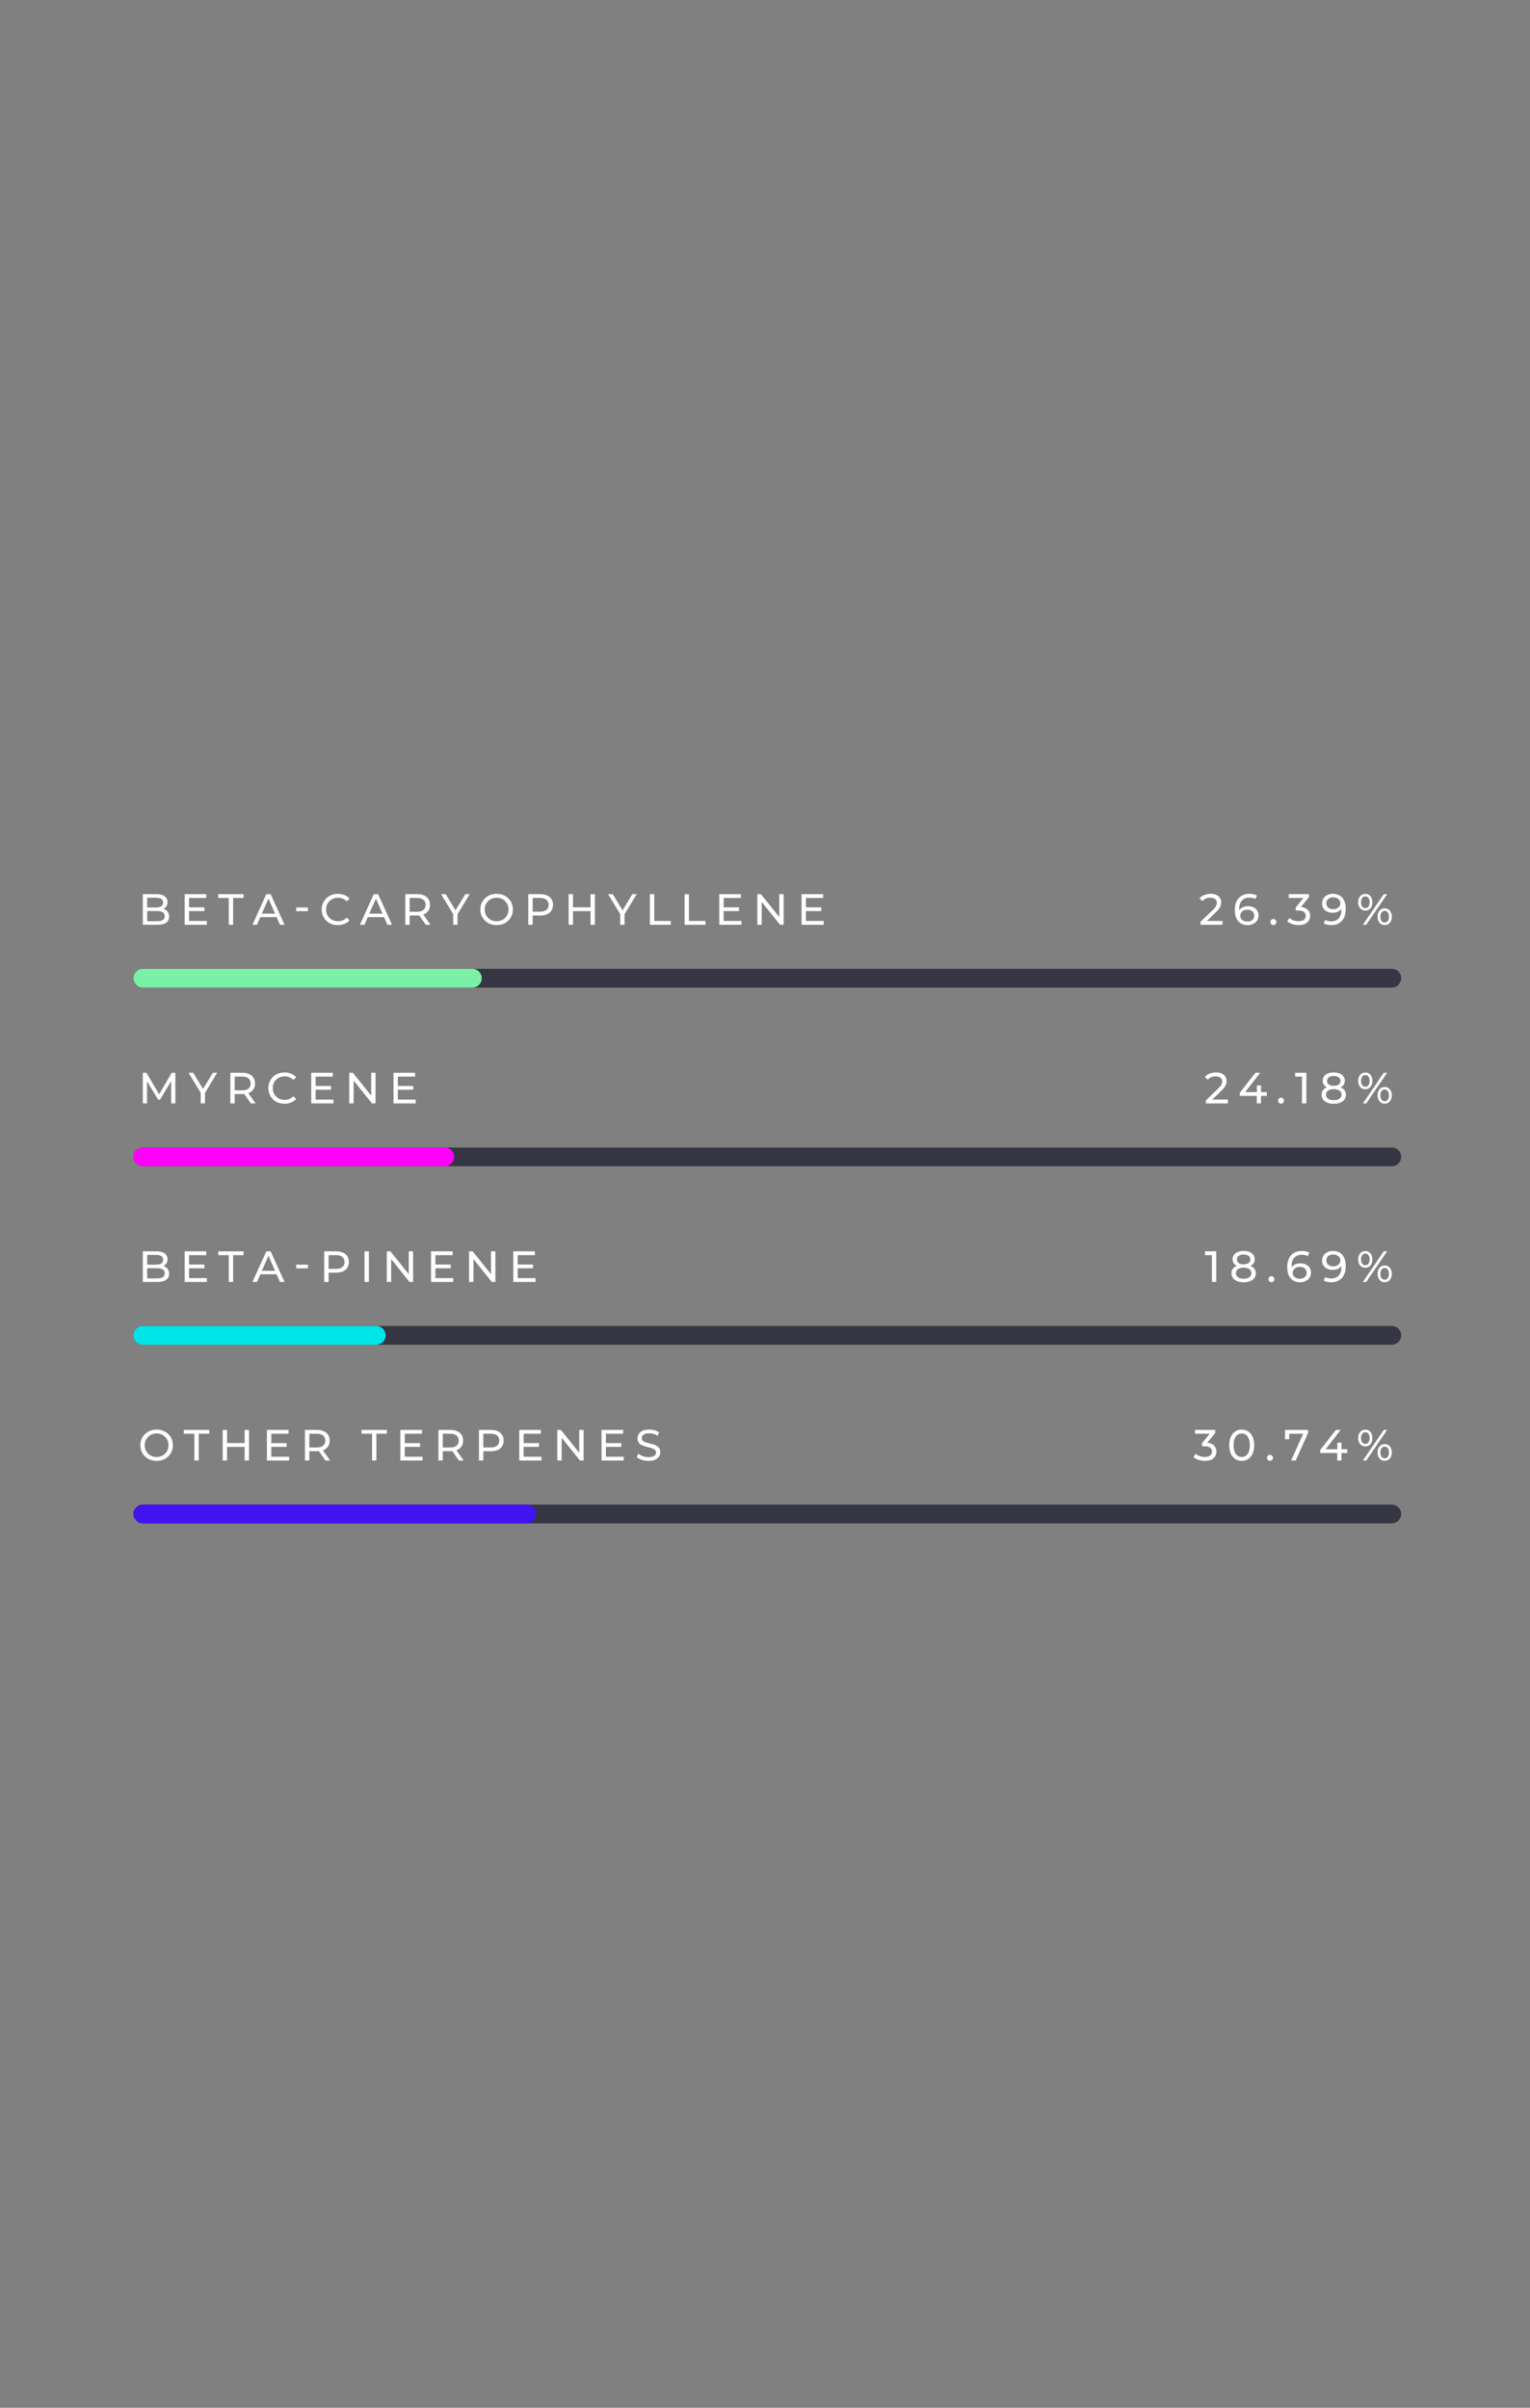 <svg xmlns="http://www.w3.org/2000/svg" fill="none" viewBox="0 0 490 771" height="771" width="490">
<rect x="0" y="0" width="490" height="771" fill="#808080" stroke="none"/>
<g clip-path="url(#clip0_1719_1358)">
<path fill="white" d="M45.742 296.12V286.32H50.138C51.267 286.32 52.135 286.549 52.742 287.006C53.349 287.454 53.652 288.07 53.652 288.854C53.652 289.386 53.531 289.834 53.288 290.198C53.055 290.562 52.737 290.842 52.336 291.038C51.935 291.234 51.501 291.332 51.034 291.332L51.286 290.912C51.846 290.912 52.341 291.01 52.77 291.206C53.199 291.402 53.54 291.691 53.792 292.074C54.044 292.447 54.17 292.914 54.17 293.474C54.17 294.314 53.853 294.967 53.218 295.434C52.593 295.891 51.659 296.12 50.418 296.12H45.742ZM47.142 294.986H50.362C51.137 294.986 51.729 294.855 52.14 294.594C52.551 294.333 52.756 293.922 52.756 293.362C52.756 292.793 52.551 292.377 52.14 292.116C51.729 291.855 51.137 291.724 50.362 291.724H47.016V290.59H50.012C50.721 290.59 51.272 290.459 51.664 290.198C52.056 289.937 52.252 289.545 52.252 289.022C52.252 288.499 52.056 288.107 51.664 287.846C51.272 287.585 50.721 287.454 50.012 287.454H47.142V294.986Z"></path>
<path fill="white" d="M60.414 290.548H65.454V291.738H60.414V290.548ZM60.54 294.902H66.252V296.12H59.14V286.32H66.056V287.538H60.54V294.902Z"></path>
<path fill="white" d="M73.266 296.12V287.538H69.906V286.32H78.012V287.538H74.652V296.12H73.266Z"></path>
<path fill="white" d="M80.854 296.12L85.292 286.32H86.678L91.13 296.12H89.66L85.698 287.104H86.258L82.296 296.12H80.854ZM82.744 293.67L83.122 292.55H88.638L89.044 293.67H82.744Z"></path>
<path fill="white" d="M98.62 290.594H94.854V291.756H98.62V290.594Z"></path>
<path fill="white" d="M108.21 296.235C107.463 296.235 106.773 296.114 106.138 295.871C105.513 295.619 104.967 295.269 104.5 294.821C104.043 294.364 103.683 293.832 103.422 293.225C103.161 292.618 103.03 291.951 103.03 291.223C103.03 290.495 103.161 289.828 103.422 289.221C103.683 288.614 104.047 288.087 104.514 287.639C104.981 287.182 105.527 286.832 106.152 286.589C106.787 286.337 107.477 286.211 108.224 286.211C108.98 286.211 109.675 286.342 110.31 286.603C110.954 286.855 111.5 287.233 111.948 287.737L111.038 288.619C110.665 288.227 110.245 287.938 109.778 287.751C109.311 287.555 108.812 287.457 108.28 287.457C107.729 287.457 107.216 287.55 106.74 287.737C106.273 287.924 105.867 288.185 105.522 288.521C105.177 288.857 104.906 289.258 104.71 289.725C104.523 290.182 104.43 290.682 104.43 291.223C104.43 291.764 104.523 292.268 104.71 292.735C104.906 293.192 105.177 293.589 105.522 293.925C105.867 294.261 106.273 294.522 106.74 294.709C107.216 294.896 107.729 294.989 108.28 294.989C108.812 294.989 109.311 294.896 109.778 294.709C110.245 294.513 110.665 294.214 111.038 293.813L111.948 294.695C111.5 295.199 110.954 295.582 110.31 295.843C109.675 296.104 108.975 296.235 108.21 296.235Z"></path>
<path fill="white" d="M115.266 296.12L119.704 286.32H121.09L125.542 296.12H124.072L120.11 287.104H120.67L116.708 296.12H115.266ZM117.156 293.67L117.534 292.55H123.05L123.456 293.67H117.156Z"></path>
<path fill="white" d="M129.798 296.12V286.32H133.62C134.479 286.32 135.211 286.455 135.818 286.726C136.425 286.997 136.891 287.389 137.218 287.902C137.545 288.415 137.708 289.027 137.708 289.736C137.708 290.445 137.545 291.057 137.218 291.57C136.891 292.074 136.425 292.461 135.818 292.732C135.211 293.003 134.479 293.138 133.62 293.138H130.568L131.198 292.494V296.12H129.798ZM136.35 296.12L133.858 292.564H135.356L137.876 296.12H136.35ZM131.198 292.634L130.568 291.948H133.578C134.474 291.948 135.151 291.757 135.608 291.374C136.075 290.982 136.308 290.436 136.308 289.736C136.308 289.036 136.075 288.495 135.608 288.112C135.151 287.729 134.474 287.538 133.578 287.538H130.568L131.198 286.838V292.634Z"></path>
<path fill="white" d="M145.142 296.12V292.368L145.464 293.236L141.25 286.32H142.748L146.29 292.158H145.478L149.034 286.32H150.42L146.22 293.236L146.528 292.368V296.12H145.142Z"></path>
<path fill="white" d="M159.058 296.235C158.311 296.235 157.616 296.109 156.972 295.857C156.337 295.605 155.787 295.255 155.32 294.807C154.853 294.35 154.489 293.818 154.228 293.211C153.967 292.604 153.836 291.942 153.836 291.223C153.836 290.504 153.967 289.842 154.228 289.235C154.489 288.628 154.853 288.101 155.32 287.653C155.787 287.196 156.337 286.841 156.972 286.589C157.607 286.337 158.302 286.211 159.058 286.211C159.805 286.211 160.491 286.337 161.116 286.589C161.751 286.832 162.301 287.182 162.768 287.639C163.244 288.087 163.608 288.614 163.86 289.221C164.121 289.828 164.252 290.495 164.252 291.223C164.252 291.951 164.121 292.618 163.86 293.225C163.608 293.832 163.244 294.364 162.768 294.821C162.301 295.269 161.751 295.619 161.116 295.871C160.491 296.114 159.805 296.235 159.058 296.235ZM159.058 294.989C159.599 294.989 160.099 294.896 160.556 294.709C161.023 294.522 161.424 294.261 161.76 293.925C162.105 293.58 162.371 293.178 162.558 292.721C162.754 292.264 162.852 291.764 162.852 291.223C162.852 290.682 162.754 290.182 162.558 289.725C162.371 289.268 162.105 288.871 161.76 288.535C161.424 288.19 161.023 287.924 160.556 287.737C160.099 287.55 159.599 287.457 159.058 287.457C158.507 287.457 157.999 287.55 157.532 287.737C157.075 287.924 156.673 288.19 156.328 288.535C155.983 288.871 155.712 289.268 155.516 289.725C155.329 290.182 155.236 290.682 155.236 291.223C155.236 291.764 155.329 292.264 155.516 292.721C155.712 293.178 155.983 293.58 156.328 293.925C156.673 294.261 157.075 294.522 157.532 294.709C157.999 294.896 158.507 294.989 159.058 294.989Z"></path>
<path fill="white" d="M169.194 296.12V286.32H173.016C173.875 286.32 174.607 286.455 175.214 286.726C175.821 286.997 176.287 287.389 176.614 287.902C176.941 288.415 177.104 289.027 177.104 289.736C177.104 290.445 176.941 291.057 176.614 291.57C176.287 292.074 175.821 292.466 175.214 292.746C174.607 293.017 173.875 293.152 173.016 293.152H169.964L170.594 292.494V296.12H169.194ZM170.594 292.634L169.964 291.934H172.974C173.87 291.934 174.547 291.743 175.004 291.36C175.471 290.977 175.704 290.436 175.704 289.736C175.704 289.036 175.471 288.495 175.004 288.112C174.547 287.729 173.87 287.538 172.974 287.538H169.964L170.594 286.838V292.634Z"></path>
<path fill="white" d="M189.13 286.32H190.53V296.12H189.13V286.32ZM183.502 296.12H182.102V286.32H183.502V296.12ZM189.256 291.752H183.362V290.534H189.256V291.752Z"></path>
<path fill="white" d="M198.636 296.12V292.368L198.958 293.236L194.744 286.32H196.242L199.784 292.158H198.972L202.528 286.32H203.914L199.714 293.236L200.022 292.368V296.12H198.636Z"></path>
<path fill="white" d="M208.128 296.12V286.32H209.528V294.902H214.834V296.12H208.128Z"></path>
<path fill="white" d="M219.244 296.12V286.32H220.644V294.902H225.95V296.12H219.244Z"></path>
<path fill="white" d="M231.634 290.548H236.674V291.738H231.634V290.548ZM231.76 294.902H237.472V296.12H230.36V286.32H237.276V287.538H231.76V294.902Z"></path>
<path fill="white" d="M242.54 296.12V286.32H243.688L250.17 294.37H249.568V286.32H250.968V296.12H249.82L243.338 288.07H243.94V296.12H242.54Z"></path>
<path fill="white" d="M257.982 290.548H263.022V291.738H257.982V290.548ZM258.108 294.902H263.82V296.12H256.708V286.32H263.624V287.538H258.108V294.902Z"></path>
<path fill="white" d="M384.478 296.123V295.171L388.468 291.321C388.823 290.985 389.084 290.691 389.252 290.439C389.429 290.178 389.546 289.94 389.602 289.725C389.667 289.501 389.7 289.286 389.7 289.081C389.7 288.577 389.523 288.18 389.168 287.891C388.813 287.602 388.295 287.457 387.614 287.457C387.091 287.457 386.62 287.546 386.2 287.723C385.78 287.891 385.416 288.157 385.108 288.521L384.156 287.695C384.529 287.219 385.029 286.855 385.654 286.603C386.289 286.342 386.984 286.211 387.74 286.211C388.421 286.211 389.014 286.323 389.518 286.547C390.022 286.762 390.409 287.074 390.68 287.485C390.96 287.896 391.1 288.381 391.1 288.941C391.1 289.258 391.058 289.571 390.974 289.879C390.89 290.187 390.731 290.514 390.498 290.859C390.265 291.204 389.929 291.592 389.49 292.021L385.934 295.451L385.598 294.905H391.52V296.123H384.478Z"></path>
<path fill="white" d="M399.584 296.235C398.716 296.235 397.974 296.044 397.358 295.661C396.742 295.278 396.271 294.728 395.944 294.009C395.627 293.281 395.468 292.394 395.468 291.349C395.468 290.238 395.664 289.3 396.056 288.535C396.448 287.77 396.994 287.191 397.694 286.799C398.394 286.407 399.197 286.211 400.102 286.211C400.569 286.211 401.012 286.258 401.432 286.351C401.861 286.444 402.23 286.589 402.538 286.785L402.006 287.877C401.754 287.7 401.465 287.578 401.138 287.513C400.821 287.448 400.485 287.415 400.13 287.415C399.131 287.415 398.338 287.728 397.75 288.353C397.162 288.969 396.868 289.888 396.868 291.111C396.868 291.307 396.877 291.54 396.896 291.811C396.915 292.082 396.961 292.348 397.036 292.609L396.56 292.133C396.7 291.704 396.919 291.344 397.218 291.055C397.526 290.756 397.89 290.537 398.31 290.397C398.739 290.248 399.201 290.173 399.696 290.173C400.349 290.173 400.928 290.294 401.432 290.537C401.936 290.78 402.333 291.125 402.622 291.573C402.911 292.012 403.056 292.534 403.056 293.141C403.056 293.766 402.902 294.312 402.594 294.779C402.286 295.246 401.871 295.605 401.348 295.857C400.825 296.109 400.237 296.235 399.584 296.235ZM399.528 295.101C399.957 295.101 400.331 295.022 400.648 294.863C400.975 294.704 401.231 294.485 401.418 294.205C401.605 293.916 401.698 293.58 401.698 293.197C401.698 292.618 401.497 292.161 401.096 291.825C400.695 291.48 400.149 291.307 399.458 291.307C399.01 291.307 398.618 291.391 398.282 291.559C397.946 291.727 397.68 291.956 397.484 292.245C397.297 292.525 397.204 292.847 397.204 293.211C397.204 293.547 397.293 293.86 397.47 294.149C397.647 294.429 397.909 294.658 398.254 294.835C398.599 295.012 399.024 295.101 399.528 295.101Z"></path>
<path fill="white" d="M407.83 296.207C407.569 296.207 407.345 296.118 407.158 295.941C406.971 295.754 406.878 295.521 406.878 295.241C406.878 294.961 406.971 294.732 407.158 294.555C407.345 294.378 407.569 294.289 407.83 294.289C408.082 294.289 408.297 294.378 408.474 294.555C408.661 294.732 408.754 294.961 408.754 295.241C408.754 295.521 408.661 295.754 408.474 295.941C408.297 296.118 408.082 296.207 407.83 296.207Z"></path>
<path fill="white" d="M415.88 296.232C415.189 296.232 414.517 296.125 413.864 295.91C413.22 295.695 412.693 295.406 412.282 295.042L412.926 293.936C413.253 294.244 413.677 294.496 414.2 294.692C414.723 294.888 415.283 294.986 415.88 294.986C416.608 294.986 417.173 294.832 417.574 294.524C417.985 294.207 418.19 293.782 418.19 293.25C418.19 292.737 417.994 292.326 417.602 292.018C417.219 291.701 416.608 291.542 415.768 291.542H414.984V290.562L417.896 286.978L418.092 287.538H412.73V286.32H419.198V287.272L416.3 290.842L415.572 290.408H416.034C417.219 290.408 418.106 290.674 418.694 291.206C419.291 291.738 419.59 292.415 419.59 293.236C419.59 293.787 419.455 294.291 419.184 294.748C418.913 295.205 418.503 295.569 417.952 295.84C417.411 296.101 416.72 296.232 415.88 296.232Z"></path>
<path fill="white" d="M426.87 286.211C427.757 286.211 428.503 286.402 429.11 286.785C429.726 287.168 430.193 287.723 430.51 288.451C430.827 289.17 430.986 290.052 430.986 291.097C430.986 292.208 430.79 293.146 430.398 293.911C430.006 294.676 429.465 295.255 428.774 295.647C428.083 296.039 427.276 296.235 426.352 296.235C425.895 296.235 425.451 296.188 425.022 296.095C424.602 296.002 424.233 295.857 423.916 295.661L424.448 294.569C424.709 294.737 424.999 294.858 425.316 294.933C425.643 294.998 425.983 295.031 426.338 295.031C427.327 295.031 428.116 294.723 428.704 294.107C429.292 293.482 429.586 292.558 429.586 291.335C429.586 291.139 429.577 290.906 429.558 290.635C429.539 290.364 429.497 290.098 429.432 289.837L429.894 290.313C429.763 290.742 429.544 291.106 429.236 291.405C428.937 291.694 428.573 291.914 428.144 292.063C427.724 292.203 427.262 292.273 426.758 292.273C426.114 292.273 425.54 292.152 425.036 291.909C424.532 291.666 424.135 291.326 423.846 290.887C423.557 290.439 423.412 289.912 423.412 289.305C423.412 288.67 423.561 288.124 423.86 287.667C424.168 287.2 424.583 286.841 425.106 286.589C425.638 286.337 426.226 286.211 426.87 286.211ZM426.926 287.345C426.506 287.345 426.133 287.424 425.806 287.583C425.479 287.742 425.223 287.961 425.036 288.241C424.859 288.521 424.77 288.857 424.77 289.249C424.77 289.828 424.971 290.29 425.372 290.635C425.773 290.971 426.315 291.139 426.996 291.139C427.444 291.139 427.836 291.055 428.172 290.887C428.517 290.719 428.783 290.49 428.97 290.201C429.166 289.912 429.264 289.59 429.264 289.235C429.264 288.89 429.175 288.577 428.998 288.297C428.821 288.017 428.559 287.788 428.214 287.611C427.869 287.434 427.439 287.345 426.926 287.345Z"></path>
<path fill="white" d="M436.474 296.126L443.166 286.326H444.244L437.552 296.126H436.474ZM437.258 291.59C436.81 291.59 436.413 291.478 436.068 291.254C435.723 291.03 435.452 290.717 435.256 290.316C435.069 289.915 434.976 289.448 434.976 288.916C434.976 288.384 435.069 287.917 435.256 287.516C435.452 287.115 435.723 286.802 436.068 286.578C436.413 286.354 436.81 286.242 437.258 286.242C437.715 286.242 438.112 286.354 438.448 286.578C438.793 286.802 439.059 287.115 439.246 287.516C439.433 287.917 439.526 288.384 439.526 288.916C439.526 289.448 439.433 289.915 439.246 290.316C439.059 290.717 438.793 291.03 438.448 291.254C438.112 291.478 437.715 291.59 437.258 291.59ZM437.258 290.792C437.687 290.792 438.023 290.629 438.266 290.302C438.509 289.966 438.63 289.504 438.63 288.916C438.63 288.328 438.509 287.871 438.266 287.544C438.023 287.208 437.687 287.04 437.258 287.04C436.838 287.04 436.502 287.208 436.25 287.544C436.007 287.871 435.886 288.328 435.886 288.916C435.886 289.495 436.007 289.952 436.25 290.288C436.502 290.624 436.838 290.792 437.258 290.792ZM443.46 296.21C443.012 296.21 442.615 296.098 442.27 295.874C441.925 295.65 441.659 295.337 441.472 294.936C441.285 294.535 441.192 294.068 441.192 293.536C441.192 293.004 441.285 292.537 441.472 292.136C441.659 291.735 441.925 291.422 442.27 291.198C442.615 290.974 443.012 290.862 443.46 290.862C443.917 290.862 444.314 290.974 444.65 291.198C444.995 291.422 445.261 291.735 445.448 292.136C445.644 292.537 445.742 293.004 445.742 293.536C445.742 294.068 445.644 294.535 445.448 294.936C445.261 295.337 444.995 295.65 444.65 295.874C444.314 296.098 443.917 296.21 443.46 296.21ZM443.46 295.412C443.88 295.412 444.211 295.249 444.454 294.922C444.706 294.586 444.832 294.124 444.832 293.536C444.832 292.957 444.706 292.5 444.454 292.164C444.211 291.828 443.88 291.66 443.46 291.66C443.04 291.66 442.704 291.828 442.452 292.164C442.209 292.491 442.088 292.948 442.088 293.536C442.088 294.124 442.209 294.586 442.452 294.922C442.704 295.249 443.04 295.412 443.46 295.412Z"></path>
<path fill="#353543" d="M45.742 316.234C44.086 316.234 42.742 314.89 42.742 313.234C42.742 311.578 44.086 310.234 45.742 310.234H445.742C447.398 310.234 448.742 311.578 448.742 313.234C448.742 314.89 447.398 316.234 445.742 316.234H45.742Z" clip-rule="evenodd" fill-rule="evenodd"></path>
<path fill="#7BF1A8" d="M45.742 316.234C44.086 316.234 42.742 314.89 42.742 313.234C42.742 311.578 44.086 310.234 45.742 310.234H151.292C152.948 310.234 154.292 311.578 154.292 313.234C154.292 314.89 152.948 316.234 151.292 316.234H45.742Z" clip-rule="evenodd" fill-rule="evenodd"></path>
<path fill="white" d="M386.2 353.318V352.366L390.19 348.516C390.545 348.18 390.806 347.886 390.974 347.634C391.151 347.373 391.268 347.135 391.324 346.92C391.389 346.696 391.422 346.482 391.422 346.276C391.422 345.772 391.245 345.376 390.89 345.086C390.535 344.797 390.017 344.652 389.336 344.652C388.813 344.652 388.342 344.741 387.922 344.918C387.502 345.086 387.138 345.352 386.83 345.716L385.878 344.89C386.251 344.414 386.751 344.05 387.376 343.798C388.011 343.537 388.706 343.406 389.462 343.406C390.143 343.406 390.736 343.518 391.24 343.742C391.744 343.957 392.131 344.27 392.402 344.68C392.682 345.091 392.822 345.576 392.822 346.136C392.822 346.454 392.78 346.766 392.696 347.074C392.612 347.382 392.453 347.709 392.22 348.054C391.987 348.4 391.651 348.787 391.212 349.216L387.656 352.646L387.32 352.1H393.242V353.318H386.2Z"></path>
<path fill="white" d="M397.05 350.908V349.928L402.062 343.516H403.574L398.604 349.928L397.89 349.704H405.716V350.908H397.05ZM402.496 353.316V350.908L402.538 349.704V347.576H403.854V353.316H402.496Z"></path>
<path fill="white" d="M410.28 353.402C410.019 353.402 409.795 353.314 409.608 353.136C409.421 352.95 409.328 352.716 409.328 352.436C409.328 352.156 409.421 351.928 409.608 351.75C409.795 351.573 410.019 351.484 410.28 351.484C410.532 351.484 410.747 351.573 410.924 351.75C411.111 351.928 411.204 352.156 411.204 352.436C411.204 352.716 411.111 352.95 410.924 353.136C410.747 353.314 410.532 353.402 410.28 353.402Z"></path>
<path fill="white" d="M416.986 353.316V344.076L417.588 344.734H414.774V343.516H418.372V353.316H416.986Z"></path>
<path fill="white" d="M427.136 353.43C426.343 353.43 425.657 353.314 425.078 353.08C424.499 352.847 424.051 352.516 423.734 352.086C423.417 351.648 423.258 351.134 423.258 350.546C423.258 349.968 423.407 349.478 423.706 349.076C424.014 348.666 424.457 348.358 425.036 348.152C425.615 347.938 426.315 347.83 427.136 347.83C427.957 347.83 428.657 347.938 429.236 348.152C429.824 348.358 430.272 348.666 430.58 349.076C430.888 349.487 431.042 349.977 431.042 350.546C431.042 351.134 430.883 351.648 430.566 352.086C430.249 352.516 429.796 352.847 429.208 353.08C428.62 353.314 427.929 353.43 427.136 353.43ZM427.136 352.296C427.92 352.296 428.531 352.138 428.97 351.82C429.418 351.494 429.642 351.055 429.642 350.504C429.642 349.963 429.418 349.538 428.97 349.23C428.531 348.913 427.92 348.754 427.136 348.754C426.361 348.754 425.755 348.913 425.316 349.23C424.877 349.538 424.658 349.963 424.658 350.504C424.658 351.055 424.877 351.494 425.316 351.82C425.755 352.138 426.361 352.296 427.136 352.296ZM427.136 348.586C426.389 348.586 425.755 348.488 425.232 348.292C424.709 348.087 424.308 347.798 424.028 347.424C423.748 347.042 423.608 346.589 423.608 346.066C423.608 345.516 423.753 345.044 424.042 344.652C424.341 344.251 424.756 343.943 425.288 343.728C425.82 343.514 426.436 343.406 427.136 343.406C427.845 343.406 428.466 343.514 428.998 343.728C429.53 343.943 429.945 344.251 430.244 344.652C430.543 345.044 430.692 345.516 430.692 346.066C430.692 346.589 430.552 347.042 430.272 347.424C429.992 347.798 429.586 348.087 429.054 348.292C428.522 348.488 427.883 348.586 427.136 348.586ZM427.136 347.69C427.817 347.69 428.349 347.55 428.732 347.27C429.124 346.99 429.32 346.608 429.32 346.122C429.32 345.628 429.119 345.24 428.718 344.96C428.317 344.68 427.789 344.54 427.136 344.54C426.483 344.54 425.96 344.68 425.568 344.96C425.185 345.24 424.994 345.628 424.994 346.122C424.994 346.608 425.181 346.99 425.554 347.27C425.937 347.55 426.464 347.69 427.136 347.69Z"></path>
<path fill="white" d="M436.474 353.322L443.166 343.521H444.244L437.552 353.322H436.474ZM437.258 348.785C436.81 348.785 436.413 348.673 436.068 348.449C435.723 348.225 435.452 347.914 435.256 347.512C435.069 347.111 434.976 346.643 434.976 346.111C434.976 345.579 435.069 345.113 435.256 344.711C435.452 344.31 435.723 343.997 436.068 343.773C436.413 343.549 436.81 343.438 437.258 343.438C437.715 343.438 438.112 343.549 438.448 343.773C438.793 343.997 439.059 344.31 439.246 344.711C439.433 345.113 439.526 345.579 439.526 346.111C439.526 346.643 439.433 347.111 439.246 347.512C439.059 347.914 438.793 348.225 438.448 348.449C438.112 348.673 437.715 348.785 437.258 348.785ZM437.258 347.987C437.687 347.987 438.023 347.824 438.266 347.497C438.509 347.161 438.63 346.699 438.63 346.111C438.63 345.523 438.509 345.067 438.266 344.74C438.023 344.404 437.687 344.236 437.258 344.236C436.838 344.236 436.502 344.404 436.25 344.74C436.007 345.067 435.886 345.523 435.886 346.111C435.886 346.69 436.007 347.147 436.25 347.483C436.502 347.819 436.838 347.987 437.258 347.987ZM443.46 353.405C443.012 353.405 442.615 353.293 442.27 353.069C441.925 352.845 441.659 352.534 441.472 352.132C441.285 351.731 441.192 351.264 441.192 350.732C441.192 350.2 441.285 349.733 441.472 349.331C441.659 348.93 441.925 348.617 442.27 348.393C442.615 348.169 443.012 348.057 443.46 348.057C443.917 348.057 444.314 348.169 444.65 348.393C444.995 348.617 445.261 348.93 445.448 349.331C445.644 349.733 445.742 350.2 445.742 350.732C445.742 351.264 445.644 351.731 445.448 352.132C445.261 352.534 444.995 352.845 444.65 353.069C444.314 353.293 443.917 353.405 443.46 353.405ZM443.46 352.607C443.88 352.607 444.211 352.444 444.454 352.117C444.706 351.781 444.832 351.32 444.832 350.732C444.832 350.154 444.706 349.695 444.454 349.359C444.211 349.023 443.88 348.855 443.46 348.855C443.04 348.855 442.704 349.023 442.452 349.359C442.209 349.686 442.088 350.144 442.088 350.732C442.088 351.32 442.209 351.781 442.452 352.117C442.704 352.444 443.04 352.607 443.46 352.607Z"></path>
<path fill="white" d="M45.742 353.316V343.516H46.89L51.286 350.922H50.67L55.01 343.516H56.158L56.172 353.316H54.828L54.814 345.63H55.136L51.272 352.126H50.628L46.736 345.63H47.086V353.316H45.742Z"></path>
<path fill="white" d="M64.278 353.316V349.564L64.6 350.432L60.386 343.516H61.884L65.426 349.354H64.614L68.17 343.516H69.556L65.356 350.432L65.664 349.564V353.316H64.278Z"></path>
<path fill="white" d="M73.77 353.316V343.516H77.592C78.451 343.516 79.183 343.652 79.79 343.922C80.397 344.193 80.863 344.585 81.19 345.098C81.517 345.612 81.68 346.223 81.68 346.932C81.68 347.642 81.517 348.253 81.19 348.766C80.863 349.27 80.397 349.658 79.79 349.928C79.183 350.199 78.451 350.334 77.592 350.334H74.54L75.17 349.69V353.316H73.77ZM80.322 353.316L77.83 349.76H79.328L81.848 353.316H80.322ZM75.17 349.83L74.54 349.144H77.55C78.446 349.144 79.123 348.953 79.58 348.57C80.047 348.178 80.28 347.632 80.28 346.932C80.28 346.232 80.047 345.691 79.58 345.308C79.123 344.926 78.446 344.734 77.55 344.734H74.54L75.17 344.034V349.83Z"></path>
<path fill="white" d="M91.13 353.43C90.383 353.43 89.693 353.309 89.058 353.066C88.433 352.814 87.887 352.464 87.42 352.016C86.963 351.559 86.603 351.027 86.342 350.42C86.081 349.814 85.95 349.146 85.95 348.418C85.95 347.69 86.081 347.023 86.342 346.416C86.603 345.81 86.967 345.282 87.434 344.834C87.901 344.377 88.447 344.027 89.072 343.784C89.707 343.532 90.397 343.406 91.144 343.406C91.9 343.406 92.595 343.537 93.23 343.798C93.874 344.05 94.42 344.428 94.868 344.932L93.958 345.814C93.585 345.422 93.165 345.133 92.698 344.946C92.231 344.75 91.732 344.652 91.2 344.652C90.649 344.652 90.136 344.746 89.66 344.932C89.193 345.119 88.787 345.38 88.442 345.716C88.097 346.052 87.826 346.454 87.63 346.92C87.443 347.378 87.35 347.877 87.35 348.418C87.35 348.96 87.443 349.464 87.63 349.93C87.826 350.388 88.097 350.784 88.442 351.12C88.787 351.456 89.193 351.718 89.66 351.904C90.136 352.091 90.649 352.184 91.2 352.184C91.732 352.184 92.231 352.091 92.698 351.904C93.165 351.708 93.585 351.41 93.958 351.008L94.868 351.89C94.42 352.394 93.874 352.777 93.23 353.038C92.595 353.3 91.895 353.43 91.13 353.43Z"></path>
<path fill="white" d="M100.944 347.744H105.984V348.934H100.944V347.744ZM101.07 352.098H106.782V353.316H99.67V343.516H106.586V344.734H101.07V352.098Z"></path>
<path fill="white" d="M111.85 353.316V343.516H112.998L119.48 351.566H118.878V343.516H120.278V353.316H119.13L112.648 345.266H113.25V353.316H111.85Z"></path>
<path fill="white" d="M127.292 347.744H132.332V348.934H127.292V347.744ZM127.418 352.098H133.13V353.316H126.018V343.516H132.934V344.734H127.418V352.098Z"></path>
<path fill="#353543" d="M45.742 373.43C44.086 373.43 42.742 372.086 42.742 370.43C42.742 368.775 44.086 367.43 45.742 367.43H445.742C447.398 367.43 448.742 368.775 448.742 370.43C448.742 372.086 447.398 373.43 445.742 373.43H45.742Z" clip-rule="evenodd" fill-rule="evenodd"></path>
<path fill="#FF01FB" d="M45.742 373.43C44.086 373.43 42.742 372.086 42.742 370.43C42.742 368.775 44.086 367.43 45.742 367.43H142.462C144.118 367.43 145.462 368.775 145.462 370.43C145.462 372.086 144.118 373.43 142.462 373.43H45.742Z" clip-rule="evenodd" fill-rule="evenodd"></path>
<path fill="white" d="M388.132 410.48V401.24L388.734 401.898H385.92V400.68H389.518V410.48H388.132Z"></path>
<path fill="white" d="M398.282 410.594C397.489 410.594 396.803 410.477 396.224 410.244C395.645 410.01 395.197 409.679 394.88 409.25C394.563 408.811 394.404 408.298 394.404 407.71C394.404 407.131 394.553 406.641 394.852 406.24C395.16 405.829 395.603 405.521 396.182 405.316C396.761 405.101 397.461 404.994 398.282 404.994C399.103 404.994 399.803 405.101 400.382 405.316C400.97 405.521 401.418 405.829 401.726 406.24C402.034 406.65 402.188 407.14 402.188 407.71C402.188 408.298 402.029 408.811 401.712 409.25C401.395 409.679 400.942 410.01 400.354 410.244C399.766 410.477 399.075 410.594 398.282 410.594ZM398.282 409.46C399.066 409.46 399.677 409.301 400.116 408.984C400.564 408.657 400.788 408.218 400.788 407.668C400.788 407.126 400.564 406.702 400.116 406.394C399.677 406.076 399.066 405.918 398.282 405.918C397.507 405.918 396.901 406.076 396.462 406.394C396.023 406.702 395.804 407.126 395.804 407.668C395.804 408.218 396.023 408.657 396.462 408.984C396.901 409.301 397.507 409.46 398.282 409.46ZM398.282 405.75C397.535 405.75 396.901 405.652 396.378 405.456C395.855 405.25 395.454 404.961 395.174 404.588C394.894 404.205 394.754 403.752 394.754 403.23C394.754 402.679 394.899 402.208 395.188 401.816C395.487 401.414 395.902 401.106 396.434 400.892C396.966 400.677 397.582 400.57 398.282 400.57C398.991 400.57 399.612 400.677 400.144 400.892C400.676 401.106 401.091 401.414 401.39 401.816C401.689 402.208 401.838 402.679 401.838 403.23C401.838 403.752 401.698 404.205 401.418 404.588C401.138 404.961 400.732 405.25 400.2 405.456C399.668 405.652 399.029 405.75 398.282 405.75ZM398.282 404.854C398.963 404.854 399.495 404.714 399.878 404.434C400.27 404.154 400.466 403.771 400.466 403.286C400.466 402.791 400.265 402.404 399.864 402.124C399.463 401.844 398.935 401.704 398.282 401.704C397.629 401.704 397.106 401.844 396.714 402.124C396.331 402.404 396.14 402.791 396.14 403.286C396.14 403.771 396.327 404.154 396.7 404.434C397.083 404.714 397.61 404.854 398.282 404.854Z"></path>
<path fill="white" d="M407.2 410.566C406.939 410.566 406.715 410.477 406.528 410.3C406.341 410.113 406.248 409.88 406.248 409.6C406.248 409.32 406.341 409.091 406.528 408.914C406.715 408.736 406.939 408.648 407.2 408.648C407.452 408.648 407.667 408.736 407.844 408.914C408.031 409.091 408.124 409.32 408.124 409.6C408.124 409.88 408.031 410.113 407.844 410.3C407.667 410.477 407.452 410.566 407.2 410.566Z"></path>
<path fill="white" d="M416.37 410.594C415.502 410.594 414.76 410.402 414.144 410.02C413.528 409.637 413.057 409.086 412.73 408.368C412.413 407.64 412.254 406.753 412.254 405.708C412.254 404.597 412.45 403.659 412.842 402.894C413.234 402.128 413.78 401.55 414.48 401.158C415.18 400.766 415.983 400.57 416.888 400.57C417.355 400.57 417.798 400.616 418.218 400.71C418.647 400.803 419.016 400.948 419.324 401.144L418.792 402.236C418.54 402.058 418.251 401.937 417.924 401.872C417.607 401.806 417.271 401.774 416.916 401.774C415.917 401.774 415.124 402.086 414.536 402.712C413.948 403.328 413.654 404.247 413.654 405.47C413.654 405.666 413.663 405.899 413.682 406.17C413.701 406.44 413.747 406.706 413.822 406.968L413.346 406.492C413.486 406.062 413.705 405.703 414.004 405.414C414.312 405.115 414.676 404.896 415.096 404.756C415.525 404.606 415.987 404.532 416.482 404.532C417.135 404.532 417.714 404.653 418.218 404.896C418.722 405.138 419.119 405.484 419.408 405.932C419.697 406.37 419.842 406.893 419.842 407.5C419.842 408.125 419.688 408.671 419.38 409.138C419.072 409.604 418.657 409.964 418.134 410.216C417.611 410.468 417.023 410.594 416.37 410.594ZM416.314 409.46C416.743 409.46 417.117 409.38 417.434 409.222C417.761 409.063 418.017 408.844 418.204 408.564C418.391 408.274 418.484 407.938 418.484 407.556C418.484 406.977 418.283 406.52 417.882 406.184C417.481 405.838 416.935 405.666 416.244 405.666C415.796 405.666 415.404 405.75 415.068 405.918C414.732 406.086 414.466 406.314 414.27 406.604C414.083 406.884 413.99 407.206 413.99 407.57C413.99 407.906 414.079 408.218 414.256 408.508C414.433 408.788 414.695 409.016 415.04 409.194C415.385 409.371 415.81 409.46 416.314 409.46Z"></path>
<path fill="white" d="M426.87 400.57C427.757 400.57 428.503 400.761 429.11 401.144C429.726 401.526 430.193 402.082 430.51 402.81C430.827 403.528 430.986 404.41 430.986 405.456C430.986 406.566 430.79 407.504 430.398 408.27C430.006 409.035 429.465 409.614 428.774 410.006C428.083 410.398 427.276 410.594 426.352 410.594C425.895 410.594 425.451 410.547 425.022 410.454C424.602 410.36 424.233 410.216 423.916 410.02L424.448 408.928C424.709 409.096 424.999 409.217 425.316 409.292C425.643 409.357 425.983 409.39 426.338 409.39C427.327 409.39 428.116 409.082 428.704 408.466C429.292 407.84 429.586 406.916 429.586 405.694C429.586 405.498 429.577 405.264 429.558 404.994C429.539 404.723 429.497 404.457 429.432 404.196L429.894 404.672C429.763 405.101 429.544 405.465 429.236 405.764C428.937 406.053 428.573 406.272 428.144 406.422C427.724 406.562 427.262 406.632 426.758 406.632C426.114 406.632 425.54 406.51 425.036 406.268C424.532 406.025 424.135 405.684 423.846 405.246C423.557 404.798 423.412 404.27 423.412 403.664C423.412 403.029 423.561 402.483 423.86 402.026C424.168 401.559 424.583 401.2 425.106 400.948C425.638 400.696 426.226 400.57 426.87 400.57ZM426.926 401.704C426.506 401.704 426.133 401.783 425.806 401.942C425.479 402.1 425.223 402.32 425.036 402.6C424.859 402.88 424.77 403.216 424.77 403.608C424.77 404.186 424.971 404.648 425.372 404.994C425.773 405.33 426.315 405.498 426.996 405.498C427.444 405.498 427.836 405.414 428.172 405.246C428.517 405.078 428.783 404.849 428.97 404.56C429.166 404.27 429.264 403.948 429.264 403.594C429.264 403.248 429.175 402.936 428.998 402.656C428.821 402.376 428.559 402.147 428.214 401.97C427.869 401.792 427.439 401.704 426.926 401.704Z"></path>
<path fill="white" d="M436.474 410.486L443.166 400.686H444.244L437.552 410.486H436.474ZM437.258 405.95C436.81 405.95 436.413 405.838 436.068 405.614C435.723 405.39 435.452 405.077 435.256 404.676C435.069 404.274 434.976 403.808 434.976 403.276C434.976 402.744 435.069 402.277 435.256 401.876C435.452 401.474 435.723 401.162 436.068 400.938C436.413 400.714 436.81 400.602 437.258 400.602C437.715 400.602 438.112 400.714 438.448 400.938C438.793 401.162 439.059 401.474 439.246 401.876C439.433 402.277 439.526 402.744 439.526 403.276C439.526 403.808 439.433 404.274 439.246 404.676C439.059 405.077 438.793 405.39 438.448 405.614C438.112 405.838 437.715 405.95 437.258 405.95ZM437.258 405.152C437.687 405.152 438.023 404.988 438.266 404.662C438.509 404.326 438.63 403.864 438.63 403.276C438.63 402.688 438.509 402.23 438.266 401.904C438.023 401.568 437.687 401.4 437.258 401.4C436.838 401.4 436.502 401.568 436.25 401.904C436.007 402.23 435.886 402.688 435.886 403.276C435.886 403.854 436.007 404.312 436.25 404.648C436.502 404.984 436.838 405.152 437.258 405.152ZM443.46 410.57C443.012 410.57 442.615 410.458 442.27 410.234C441.925 410.01 441.659 409.697 441.472 409.296C441.285 408.894 441.192 408.428 441.192 407.896C441.192 407.364 441.285 406.897 441.472 406.496C441.659 406.094 441.925 405.782 442.27 405.558C442.615 405.334 443.012 405.222 443.46 405.222C443.917 405.222 444.314 405.334 444.65 405.558C444.995 405.782 445.261 406.094 445.448 406.496C445.644 406.897 445.742 407.364 445.742 407.896C445.742 408.428 445.644 408.894 445.448 409.296C445.261 409.697 444.995 410.01 444.65 410.234C444.314 410.458 443.917 410.57 443.46 410.57ZM443.46 409.772C443.88 409.772 444.211 409.608 444.454 409.282C444.706 408.946 444.832 408.484 444.832 407.896C444.832 407.317 444.706 406.86 444.454 406.524C444.211 406.188 443.88 406.02 443.46 406.02C443.04 406.02 442.704 406.188 442.452 406.524C442.209 406.85 442.088 407.308 442.088 407.896C442.088 408.484 442.209 408.946 442.452 409.282C442.704 409.608 443.04 409.772 443.46 409.772Z"></path>
<path fill="white" d="M45.742 410.488V400.688H50.138C51.267 400.688 52.135 400.916 52.742 401.374C53.349 401.822 53.652 402.437 53.652 403.221C53.652 403.753 53.531 404.202 53.288 404.566C53.055 404.93 52.737 405.21 52.336 405.406C51.935 405.602 51.501 405.7 51.034 405.7L51.286 405.28C51.846 405.28 52.341 405.378 52.77 405.574C53.199 405.77 53.54 406.058 53.792 406.441C54.044 406.814 54.17 407.282 54.17 407.842C54.17 408.682 53.853 409.335 53.218 409.802C52.593 410.259 51.659 410.488 50.418 410.488H45.742ZM47.142 409.354H50.362C51.137 409.354 51.729 409.223 52.14 408.962C52.551 408.7 52.756 408.29 52.756 407.73C52.756 407.16 52.551 406.745 52.14 406.484C51.729 406.222 51.137 406.092 50.362 406.092H47.016V404.958H50.012C50.721 404.958 51.272 404.827 51.664 404.566C52.056 404.304 52.252 403.911 52.252 403.389C52.252 402.866 52.056 402.475 51.664 402.214C51.272 401.952 50.721 401.822 50.012 401.822H47.142V409.354Z"></path>
<path fill="white" d="M60.414 404.915H65.454V406.105H60.414V404.915ZM60.54 409.27H66.252V410.488H59.14V400.688H66.056V401.906H60.54V409.27Z"></path>
<path fill="white" d="M73.266 410.488V401.906H69.906V400.688H78.012V401.906H74.652V410.488H73.266Z"></path>
<path fill="white" d="M80.854 410.488L85.292 400.688H86.678L91.13 410.488H89.66L85.698 401.471H86.258L82.296 410.488H80.854ZM82.744 408.038L83.122 406.918H88.638L89.044 408.038H82.744Z"></path>
<path fill="white" d="M98.62 404.961H94.854V406.123H98.62V404.961Z"></path>
<path fill="white" d="M103.828 410.488V400.688H107.65C108.509 400.688 109.241 400.823 109.848 401.094C110.455 401.364 110.921 401.756 111.248 402.27C111.575 402.783 111.738 403.394 111.738 404.104C111.738 404.813 111.575 405.424 111.248 405.938C110.921 406.442 110.455 406.833 109.848 407.113C109.241 407.383 108.509 407.52 107.65 407.52H104.598L105.228 406.862V410.488H103.828ZM105.228 407.001L104.598 406.302H107.608C108.504 406.302 109.181 406.11 109.638 405.728C110.105 405.345 110.338 404.804 110.338 404.104C110.338 403.404 110.105 402.862 109.638 402.48C109.181 402.097 108.504 401.906 107.608 401.906H104.598L105.228 401.206V407.001Z"></path>
<path fill="white" d="M118.136 400.688H116.736V410.488H118.136V400.688Z"></path>
<path fill="white" d="M123.876 410.488V400.688H125.024L131.506 408.738H130.904V400.688H132.304V410.488H131.156L124.674 402.438H125.276V410.488H123.876Z"></path>
<path fill="white" d="M139.318 404.915H144.358V406.105H139.318V404.915ZM139.444 409.27H145.156V410.488H138.044V400.688H144.96V401.906H139.444V409.27Z"></path>
<path fill="white" d="M150.224 410.488V400.688H151.372L157.854 408.738H157.252V400.688H158.652V410.488H157.504L151.022 402.438H151.624V410.488H150.224Z"></path>
<path fill="white" d="M165.666 404.915H170.706V406.105H165.666V404.915ZM165.792 409.27H171.504V410.488H164.392V400.688H171.308V401.906H165.792V409.27Z"></path>
<path fill="#353543" d="M45.742 430.594C44.086 430.594 42.742 429.249 42.742 427.594C42.742 425.938 44.086 424.594 45.742 424.594H445.742C447.398 424.594 448.742 425.938 448.742 427.594C448.742 429.249 447.398 430.594 445.742 430.594H45.742Z" clip-rule="evenodd" fill-rule="evenodd"></path>
<path fill="#00E5E8" d="M45.742 430.594C44.086 430.594 42.742 429.249 42.742 427.594C42.742 425.938 44.086 424.594 45.742 424.594H120.502C122.158 424.594 123.502 425.938 123.502 427.594C123.502 429.249 122.158 430.594 120.502 430.594H45.742Z" clip-rule="evenodd" fill-rule="evenodd"></path>
<path fill="white" d="M385.864 467.787C385.173 467.787 384.501 467.68 383.848 467.465C383.204 467.25 382.677 466.961 382.266 466.597L382.91 465.491C383.237 465.799 383.661 466.051 384.184 466.247C384.707 466.443 385.267 466.541 385.864 466.541C386.592 466.541 387.157 466.387 387.558 466.079C387.969 465.762 388.174 465.337 388.174 464.805C388.174 464.292 387.978 463.881 387.586 463.573C387.203 463.256 386.592 463.097 385.752 463.097H384.968V462.117L387.88 458.533L388.076 459.093H382.714V457.875H389.182V458.827L386.284 462.397L385.556 461.963H386.018C387.203 461.963 388.09 462.229 388.678 462.761C389.275 463.293 389.574 463.97 389.574 464.791C389.574 465.342 389.439 465.846 389.168 466.303C388.897 466.76 388.487 467.124 387.936 467.395C387.395 467.656 386.704 467.787 385.864 467.787Z"></path>
<path fill="white" d="M397.68 467.79C396.915 467.79 396.229 467.594 395.622 467.202C395.025 466.81 394.549 466.241 394.194 465.494C393.849 464.747 393.676 463.842 393.676 462.778C393.676 461.714 393.849 460.809 394.194 460.062C394.549 459.315 395.025 458.746 395.622 458.354C396.229 457.962 396.915 457.766 397.68 457.766C398.436 457.766 399.117 457.962 399.724 458.354C400.331 458.746 400.807 459.315 401.152 460.062C401.497 460.809 401.67 461.714 401.67 462.778C401.67 463.842 401.497 464.747 401.152 465.494C400.807 466.241 400.331 466.81 399.724 467.202C399.117 467.594 398.436 467.79 397.68 467.79ZM397.68 466.544C398.193 466.544 398.641 466.404 399.024 466.124C399.416 465.844 399.719 465.424 399.934 464.864C400.158 464.304 400.27 463.609 400.27 462.778C400.27 461.947 400.158 461.252 399.934 460.692C399.719 460.132 399.416 459.712 399.024 459.432C398.641 459.152 398.193 459.012 397.68 459.012C397.167 459.012 396.714 459.152 396.322 459.432C395.93 459.712 395.622 460.132 395.398 460.692C395.183 461.252 395.076 461.947 395.076 462.778C395.076 463.609 395.183 464.304 395.398 464.864C395.622 465.424 395.93 465.844 396.322 466.124C396.714 466.404 397.167 466.544 397.68 466.544Z"></path>
<path fill="white" d="M406.738 467.762C406.477 467.762 406.253 467.673 406.066 467.496C405.879 467.309 405.786 467.076 405.786 466.796C405.786 466.516 405.879 466.287 406.066 466.11C406.253 465.933 406.477 465.844 406.738 465.844C406.99 465.844 407.205 465.933 407.382 466.11C407.569 466.287 407.662 466.516 407.662 466.796C407.662 467.076 407.569 467.309 407.382 467.496C407.205 467.673 406.99 467.762 406.738 467.762Z"></path>
<path fill="white" d="M413.486 467.675L417.644 458.463L418.008 459.093H412.184L412.884 458.407V460.843H411.54V457.875H418.932V458.827L414.97 467.675H413.486Z"></path>
<path fill="white" d="M422.824 465.267V464.287L427.836 457.875H429.348L424.378 464.287L423.664 464.063H431.49V465.267H422.824ZM428.27 467.675V465.267L428.312 464.063V461.935H429.628V467.675H428.27Z"></path>
<path fill="white" d="M436.474 467.681L443.166 457.881H444.244L437.552 467.681H436.474ZM437.258 463.145C436.81 463.145 436.413 463.033 436.068 462.809C435.723 462.585 435.452 462.272 435.256 461.871C435.069 461.47 434.976 461.003 434.976 460.471C434.976 459.939 435.069 459.472 435.256 459.071C435.452 458.67 435.723 458.357 436.068 458.133C436.413 457.909 436.81 457.797 437.258 457.797C437.715 457.797 438.112 457.909 438.448 458.133C438.793 458.357 439.059 458.67 439.246 459.071C439.433 459.472 439.526 459.939 439.526 460.471C439.526 461.003 439.433 461.47 439.246 461.871C439.059 462.272 438.793 462.585 438.448 462.809C438.112 463.033 437.715 463.145 437.258 463.145ZM437.258 462.347C437.687 462.347 438.023 462.184 438.266 461.857C438.509 461.521 438.63 461.059 438.63 460.471C438.63 459.883 438.509 459.426 438.266 459.099C438.023 458.763 437.687 458.595 437.258 458.595C436.838 458.595 436.502 458.763 436.25 459.099C436.007 459.426 435.886 459.883 435.886 460.471C435.886 461.05 436.007 461.507 436.25 461.843C436.502 462.179 436.838 462.347 437.258 462.347ZM443.46 467.765C443.012 467.765 442.615 467.653 442.27 467.429C441.925 467.205 441.659 466.892 441.472 466.491C441.285 466.09 441.192 465.623 441.192 465.091C441.192 464.559 441.285 464.092 441.472 463.691C441.659 463.29 441.925 462.977 442.27 462.753C442.615 462.529 443.012 462.417 443.46 462.417C443.917 462.417 444.314 462.529 444.65 462.753C444.995 462.977 445.261 463.29 445.448 463.691C445.644 464.092 445.742 464.559 445.742 465.091C445.742 465.623 445.644 466.09 445.448 466.491C445.261 466.892 444.995 467.205 444.65 467.429C444.314 467.653 443.917 467.765 443.46 467.765ZM443.46 466.967C443.88 466.967 444.211 466.804 444.454 466.477C444.706 466.141 444.832 465.679 444.832 465.091C444.832 464.512 444.706 464.055 444.454 463.719C444.211 463.383 443.88 463.215 443.46 463.215C443.04 463.215 442.704 463.383 442.452 463.719C442.209 464.046 442.088 464.503 442.088 465.091C442.088 465.679 442.209 466.141 442.452 466.477C442.704 466.804 443.04 466.967 443.46 466.967Z"></path>
<path fill="white" d="M50.166 467.79C49.419 467.79 48.724 467.664 48.08 467.412C47.445 467.16 46.895 466.81 46.428 466.362C45.961 465.905 45.597 465.373 45.336 464.766C45.075 464.159 44.944 463.497 44.944 462.778C44.944 462.059 45.075 461.397 45.336 460.79C45.597 460.183 45.961 459.656 46.428 459.208C46.895 458.751 47.445 458.396 48.08 458.144C48.715 457.892 49.41 457.766 50.166 457.766C50.913 457.766 51.599 457.892 52.224 458.144C52.859 458.387 53.409 458.737 53.876 459.194C54.352 459.642 54.716 460.169 54.968 460.776C55.229 461.383 55.36 462.05 55.36 462.778C55.36 463.506 55.229 464.173 54.968 464.78C54.716 465.387 54.352 465.919 53.876 466.376C53.409 466.824 52.859 467.174 52.224 467.426C51.599 467.669 50.913 467.79 50.166 467.79ZM50.166 466.544C50.707 466.544 51.207 466.451 51.664 466.264C52.131 466.077 52.532 465.816 52.868 465.48C53.213 465.135 53.479 464.733 53.666 464.276C53.862 463.819 53.96 463.319 53.96 462.778C53.96 462.237 53.862 461.737 53.666 461.28C53.479 460.823 53.213 460.426 52.868 460.09C52.532 459.745 52.131 459.479 51.664 459.292C51.207 459.105 50.707 459.012 50.166 459.012C49.615 459.012 49.107 459.105 48.64 459.292C48.183 459.479 47.781 459.745 47.436 460.09C47.091 460.426 46.82 460.823 46.624 461.28C46.437 461.737 46.344 462.237 46.344 462.778C46.344 463.319 46.437 463.819 46.624 464.276C46.82 464.733 47.091 465.135 47.436 465.48C47.781 465.816 48.183 466.077 48.64 466.264C49.107 466.451 49.615 466.544 50.166 466.544Z"></path>
<path fill="white" d="M62.248 467.675V459.093H58.888V457.875H66.994V459.093H63.634V467.675H62.248Z"></path>
<path fill="white" d="M78.348 457.875H79.748V467.675H78.348V457.875ZM72.72 467.675H71.32V457.875H72.72V467.675ZM78.474 463.307H72.58V462.089H78.474V463.307Z"></path>
<path fill="white" d="M86.762 462.103H91.802V463.293H86.762V462.103ZM86.888 466.457H92.6V467.675H85.488V457.875H92.404V459.093H86.888V466.457Z"></path>
<path fill="white" d="M97.668 467.675V457.875H101.49C102.349 457.875 103.081 458.01 103.688 458.281C104.295 458.552 104.761 458.944 105.088 459.457C105.415 459.97 105.578 460.582 105.578 461.291C105.578 462 105.415 462.612 105.088 463.125C104.761 463.629 104.295 464.016 103.688 464.287C103.081 464.558 102.349 464.693 101.49 464.693H98.438L99.068 464.049V467.675H97.668ZM104.22 467.675L101.728 464.119H103.226L105.746 467.675H104.22ZM99.068 464.189L98.438 463.503H101.448C102.344 463.503 103.021 463.312 103.478 462.929C103.945 462.537 104.178 461.991 104.178 461.291C104.178 460.591 103.945 460.05 103.478 459.667C103.021 459.284 102.344 459.093 101.448 459.093H98.438L99.068 458.393V464.189Z"></path>
<path fill="white" d="M119.158 467.675V459.093H115.798V457.875H123.904V459.093H120.544V467.675H119.158Z"></path>
<path fill="white" d="M129.504 462.103H134.544V463.293H129.504V462.103ZM129.63 466.457H135.342V467.675H128.23V457.875H135.146V459.093H129.63V466.457Z"></path>
<path fill="white" d="M140.41 467.675V457.875H144.232C145.091 457.875 145.823 458.01 146.43 458.281C147.037 458.552 147.503 458.944 147.83 459.457C148.157 459.97 148.32 460.582 148.32 461.291C148.32 462 148.157 462.612 147.83 463.125C147.503 463.629 147.037 464.016 146.43 464.287C145.823 464.558 145.091 464.693 144.232 464.693H141.18L141.81 464.049V467.675H140.41ZM146.962 467.675L144.47 464.119H145.968L148.488 467.675H146.962ZM141.81 464.189L141.18 463.503H144.19C145.086 463.503 145.763 463.312 146.22 462.929C146.687 462.537 146.92 461.991 146.92 461.291C146.92 460.591 146.687 460.05 146.22 459.667C145.763 459.284 145.086 459.093 144.19 459.093H141.18L141.81 458.393V464.189Z"></path>
<path fill="white" d="M153.388 467.675V457.875H157.21C158.069 457.875 158.801 458.01 159.408 458.281C160.015 458.552 160.481 458.944 160.808 459.457C161.135 459.97 161.298 460.582 161.298 461.291C161.298 462 161.135 462.612 160.808 463.125C160.481 463.629 160.015 464.021 159.408 464.301C158.801 464.572 158.069 464.707 157.21 464.707H154.158L154.788 464.049V467.675H153.388ZM154.788 464.189L154.158 463.489H157.168C158.064 463.489 158.741 463.298 159.198 462.915C159.665 462.532 159.898 461.991 159.898 461.291C159.898 460.591 159.665 460.05 159.198 459.667C158.741 459.284 158.064 459.093 157.168 459.093H154.158L154.788 458.393V464.189Z"></path>
<path fill="white" d="M167.57 462.103H172.61V463.293H167.57V462.103ZM167.696 466.457H173.408V467.675H166.296V457.875H173.212V459.093H167.696V466.457Z"></path>
<path fill="white" d="M178.476 467.675V457.875H179.624L186.106 465.925H185.504V457.875H186.904V467.675H185.756L179.274 459.625H179.876V467.675H178.476Z"></path>
<path fill="white" d="M193.918 462.103H198.958V463.293H193.918V462.103ZM194.044 466.457H199.756V467.675H192.644V457.875H199.56V459.093H194.044V466.457Z"></path>
<path fill="white" d="M207.68 467.79C206.933 467.79 206.219 467.678 205.538 467.454C204.857 467.221 204.32 466.922 203.928 466.558L204.446 465.466C204.819 465.793 205.295 466.063 205.874 466.278C206.453 466.493 207.055 466.6 207.68 466.6C208.249 466.6 208.711 466.535 209.066 466.404C209.421 466.273 209.682 466.096 209.85 465.872C210.018 465.639 210.102 465.377 210.102 465.088C210.102 464.752 209.99 464.481 209.766 464.276C209.551 464.071 209.267 463.907 208.912 463.786C208.567 463.655 208.184 463.543 207.764 463.45C207.344 463.357 206.919 463.249 206.49 463.128C206.07 462.997 205.683 462.834 205.328 462.638C204.983 462.442 204.703 462.181 204.488 461.854C204.273 461.518 204.166 461.089 204.166 460.566C204.166 460.062 204.297 459.6 204.558 459.18C204.829 458.751 205.239 458.41 205.79 458.158C206.35 457.897 207.059 457.766 207.918 457.766C208.487 457.766 209.052 457.841 209.612 457.99C210.172 458.139 210.657 458.354 211.068 458.634L210.606 459.754C210.186 459.474 209.743 459.273 209.276 459.152C208.809 459.021 208.357 458.956 207.918 458.956C207.367 458.956 206.915 459.026 206.56 459.166C206.205 459.306 205.944 459.493 205.776 459.726C205.617 459.959 205.538 460.221 205.538 460.51C205.538 460.855 205.645 461.131 205.86 461.336C206.084 461.541 206.369 461.705 206.714 461.826C207.069 461.947 207.456 462.059 207.876 462.162C208.296 462.255 208.716 462.363 209.136 462.484C209.565 462.605 209.953 462.764 210.298 462.96C210.653 463.156 210.937 463.417 211.152 463.744C211.367 464.071 211.474 464.491 211.474 465.004C211.474 465.499 211.339 465.961 211.068 466.39C210.797 466.81 210.377 467.151 209.808 467.412C209.248 467.664 208.539 467.79 207.68 467.79Z"></path>
<path fill="#353543" d="M45.742 487.789C44.086 487.789 42.742 486.445 42.742 484.789C42.742 483.133 44.086 481.789 45.742 481.789H445.742C447.398 481.789 448.742 483.133 448.742 484.789C448.742 486.445 447.398 487.789 445.742 487.789H45.742Z" clip-rule="evenodd" fill-rule="evenodd"></path>
<path fill="#4212F1" d="M45.742 487.789C44.086 487.789 42.742 486.445 42.742 484.789C42.742 483.133 44.086 481.789 45.742 481.789H168.722C170.378 481.789 171.722 483.133 171.722 484.789C171.722 486.445 170.378 487.789 168.722 487.789H45.742Z" clip-rule="evenodd" fill-rule="evenodd"></path>
</g>
<defs>
<clipPath id="clip0_1719_1358">
<rect transform="translate(0 0.5)" fill="white" height="770" width="490"></rect>
</clipPath>
</defs>
</svg>
